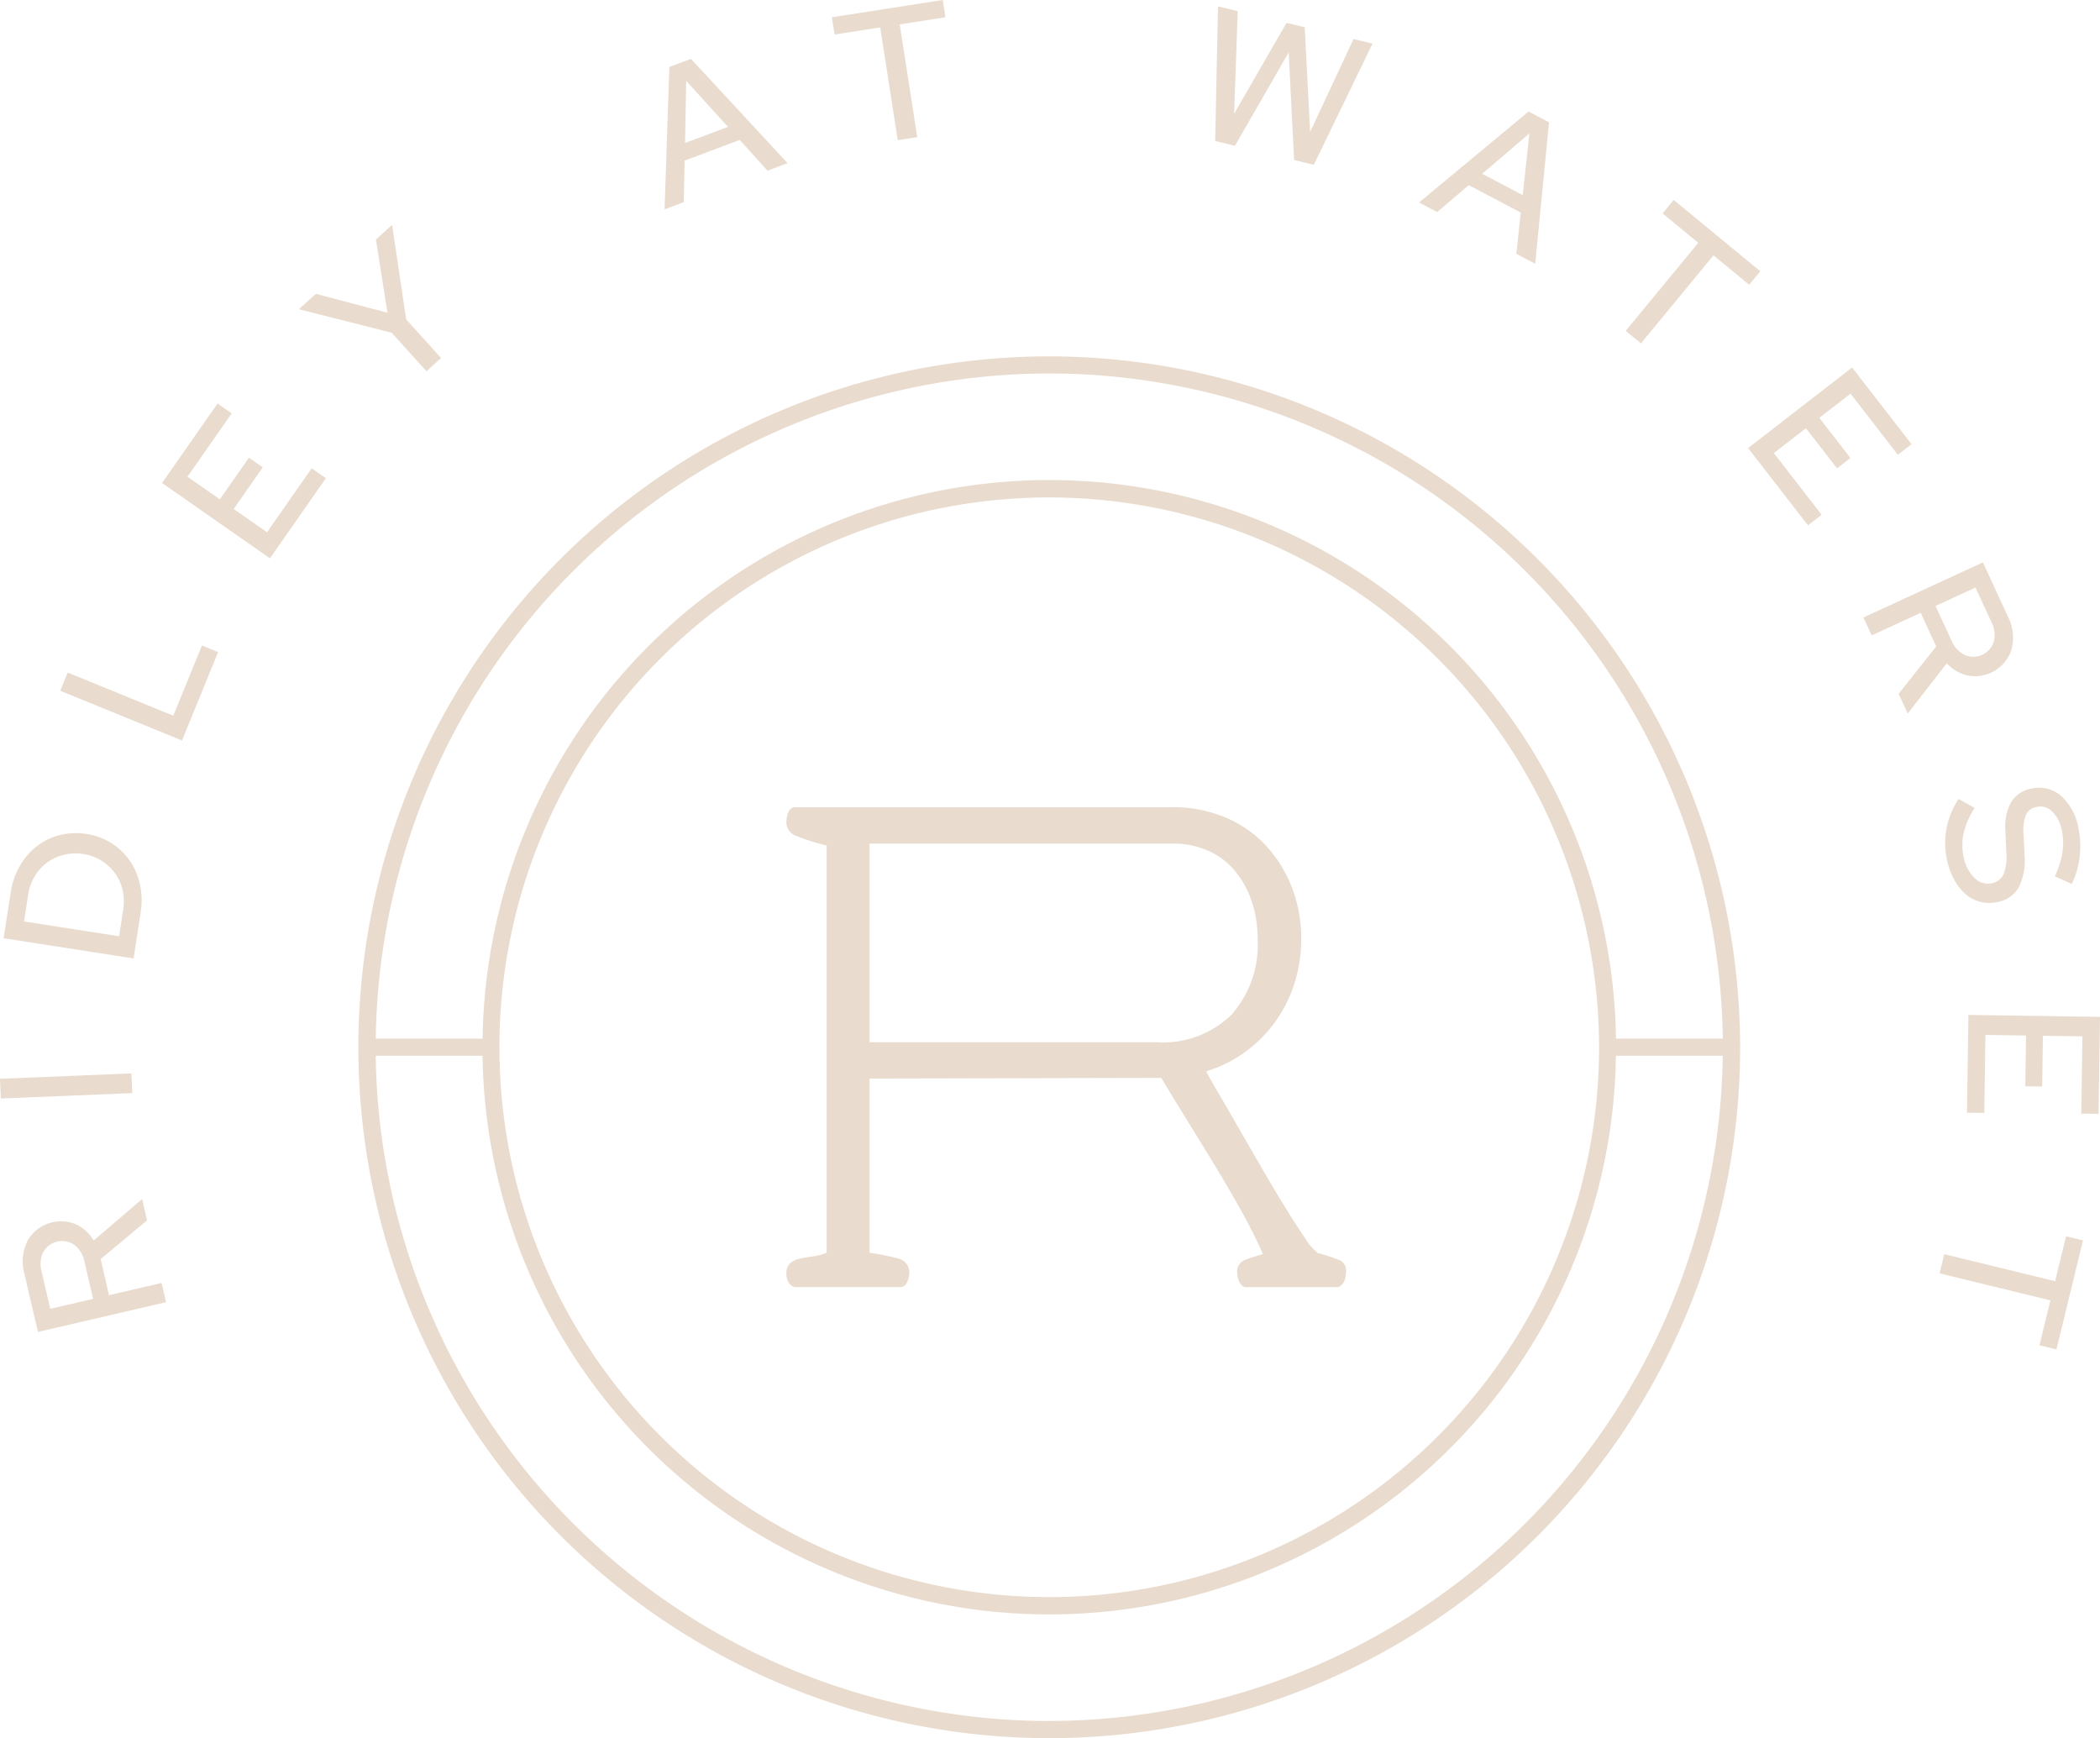 <svg xmlns="http://www.w3.org/2000/svg" width="161.402" height="133.58" viewBox="0 0 161.402 133.58">
  <g id="Animations" transform="translate(-175.553 -194.937)">
    <path id="Path_2255" data-name="Path 2255" d="M300.554,315.629h.051a3.818,3.818,0,0,1-.964-1.116q-.661-.962-1.522-2.358t-1.8-3.019q-.94-1.622-1.8-3.119t-1.547-2.664q-.686-1.165-.939-1.674a9.847,9.847,0,0,0,3.018-1.5,10.363,10.363,0,0,0,3.78-5.3,11.187,11.187,0,0,0,.507-3.348,10.835,10.835,0,0,0-.736-4.033,10.037,10.037,0,0,0-2.029-3.221,8.969,8.969,0,0,0-3.12-2.131,10.309,10.309,0,0,0-4.007-.761H260.327a.688.688,0,0,0-.431.456,1.968,1.968,0,0,0-.126.66,1.123,1.123,0,0,0,.761,1.09,16.706,16.706,0,0,0,2.333.736v31.3a4.459,4.459,0,0,1-1.065.279q-.559.076-1.015.177a1.582,1.582,0,0,0-.735.355,1.045,1.045,0,0,0-.279.812,1.389,1.389,0,0,0,.126.583.871.871,0,0,0,.482.431h8.167a.541.541,0,0,0,.483-.355,1.427,1.427,0,0,0,.177-.609,1.092,1.092,0,0,0-.711-1.192,17.2,17.2,0,0,0-2.332-.482V302.238l22.421-.051q.912,1.522,1.978,3.247t2.13,3.474q1.066,1.75,2.029,3.475t1.674,3.347q-.712.2-1.345.431a.943.943,0,0,0-.634.99,1.729,1.729,0,0,0,.128.634.855.855,0,0,0,.431.482h7.2a.852.852,0,0,0,.482-.482,1.916,1.916,0,0,0,.126-.685.867.867,0,0,0-.405-.862A13.537,13.537,0,0,0,300.554,315.629Zm-12.327-16.182H266.162V284.179h23.283a6.559,6.559,0,0,1,2.815.583,5.681,5.681,0,0,1,2.055,1.6,7.4,7.4,0,0,1,1.243,2.333,9.1,9.1,0,0,1,.431,2.841,8.1,8.1,0,0,1-2,5.783A7.523,7.523,0,0,1,288.227,299.447Z" transform="translate(-23.776 -24.407)" fill="#e9dcce"/>
    <path id="Path_2256" data-name="Path 2256" d="M267.032,233.1a53.1,53.1,0,1,0,53.1,53.1A53.156,53.156,0,0,0,267.032,233.1Zm0,1.313A51.835,51.835,0,0,1,318.8,285.539h-8.21a43.56,43.56,0,0,0-87.111,0h-8.21A51.835,51.835,0,0,1,267.032,234.413ZM309.29,286.2a42.258,42.258,0,1,1-42.258-42.258A42.306,42.306,0,0,1,309.29,286.2Zm-42.258,51.782a51.835,51.835,0,0,1-51.766-51.126h8.21a43.56,43.56,0,0,0,87.111,0h8.21A51.835,51.835,0,0,1,267.032,337.978Z" transform="translate(-10.836 -10.774)" fill="#e9dcce"/>
    <path id="Path_2257" data-name="Path 2257" d="M184.62,330.732l-.642-2.772,3.564-2.978-.378-1.633-3.727,3.179a3.1,3.1,0,0,0-1.364-1.242,2.955,2.955,0,0,0-3.7,1.239,3.524,3.524,0,0,0-.258,2.559l1.04,4.474,9.85-2.288-.342-1.477Zm-4.516,1.049-.665-2.87a2.115,2.115,0,0,1,.127-1.491,1.654,1.654,0,0,1,2.385-.554,2.094,2.094,0,0,1,.779,1.28l.668,2.87Z" transform="translate(-0.688 -36.253)" fill="#e9dcce"/>
    <rect id="Rectangle_17" data-name="Rectangle 17" width="10.112" height="1.516" transform="translate(175.553 277.849) rotate(-2.348)" fill="#e9dcce"/>
    <path id="Path_2258" data-name="Path 2258" d="M186.468,290.262a5.793,5.793,0,0,0-.051-2.156,5.123,5.123,0,0,0-.784-1.832,4.848,4.848,0,0,0-1.405-1.346,4.957,4.957,0,0,0-1.923-.707,5.039,5.039,0,0,0-2.06.089,4.737,4.737,0,0,0-1.763.858,5.247,5.247,0,0,0-1.3,1.509,5.785,5.785,0,0,0-.7,2.032l-.546,3.525,9.992,1.553Zm-1.337-.236-.319,2.055-7.308-1.136.319-2.055a3.884,3.884,0,0,1,.5-1.413,3.56,3.56,0,0,1,.954-1.059,3.657,3.657,0,0,1,1.29-.595,3.722,3.722,0,0,1,1.5-.06,3.628,3.628,0,0,1,1.389.508,3.7,3.7,0,0,1,1.035.958,3.5,3.5,0,0,1,.587,1.3A3.884,3.884,0,0,1,185.131,290.026Z" transform="translate(-0.106 -25.187)" fill="#e9dcce"/>
    <path id="Path_2259" data-name="Path 2259" d="M190.692,269.458l-8.118-3.315-.575,1.4,9.364,3.822,2.773-6.793-1.243-.509Z" transform="translate(-1.82 -19.516)" fill="#e9dcce"/>
    <path id="Path_2260" data-name="Path 2260" d="M200.973,248.042l-2.56-1.786,2.234-3.2-1.067-.744-2.232,3.2-2.488-1.737,3.4-4.868-1.089-.76-4.266,6.112,8.293,5.788,4.3-6.16-1.091-.761Z" transform="translate(-4.898 -12.199)" fill="#e9dcce"/>
    <path id="Path_2261" data-name="Path 2261" d="M217.365,230.267l1.125-1.018-2.684-2.968-1.08-7.264-1.243,1.125.885,5.629-5.5-1.451-1.307,1.181,7.131,1.808Z" transform="translate(-9.036 -6.798)" fill="#e9dcce"/>
    <path id="Path_2262" data-name="Path 2262" d="M248.264,209.062l4.234-1.59,2.138,2.361,1.54-.58-7.425-8.013-1.662.624-.366,10.94,1.475-.554Zm.122-6.127,3.21,3.532-3.3,1.24Z" transform="translate(-20.092 -1.779)" fill="#e9dcce"/>
    <path id="Path_2263" data-name="Path 2263" d="M268.353,197.044l1.347,8.665,1.5-.233-1.347-8.665,3.513-.546-.206-1.327-8.522,1.325.206,1.327Z" transform="translate(-25.149)" fill="#e9dcce"/>
    <path id="Path_2264" data-name="Path 2264" d="M311.336,199.157l.417,8.272,1.517.366,4.513-9.316-1.461-.351-3.338,7.146-.413-8.048-1.4-.339-4.027,6.982.277-7.883-1.518-.364-.214,10.348,1.517.364Z" transform="translate(-36.738 -0.193)" fill="#e9dcce"/>
    <path id="Path_2265" data-name="Path 2265" d="M331.338,212.54l4,2.108-.345,3.167,1.455.766,1.062-10.872-1.571-.829-8.422,6.991,1.392.735ZM336,208.563l-.51,4.745-3.117-1.644Z" transform="translate(-42.901 -3.372)" fill="#e9dcce"/>
    <path id="Path_2266" data-name="Path 2266" d="M350.824,227.374l5.575-6.768,2.743,2.26.854-1.036-6.655-5.484-.854,1.036,2.741,2.26-5.575,6.768Z" transform="translate(-49.151 -6.044)" fill="#e9dcce"/>
    <path id="Path_2267" data-name="Path 2267" d="M374.271,241l1.05-.814-4.566-5.893-7.994,6.193,4.6,5.938,1.05-.813-3.672-4.74,2.467-1.911,2.388,3.084,1.03-.8-2.391-3.084,2.4-1.857Z" transform="translate(-52.852 -11.111)" fill="#e9dcce"/>
    <path id="Path_2268" data-name="Path 2268" d="M383.108,263.852a2.952,2.952,0,0,0,3.375-1.962,3.513,3.513,0,0,0-.265-2.557l-1.923-4.173-9.184,4.234.635,1.379,3.765-1.737,1.193,2.586-2.889,3.637.7,1.523,3-3.867A3.11,3.11,0,0,0,383.108,263.852Zm-2.456-5.343,3.07-1.415,1.235,2.676a2.12,2.12,0,0,1,.174,1.486,1.655,1.655,0,0,1-2.224,1.025,2.1,2.1,0,0,1-1.021-1.1Z" transform="translate(-56.338 -17.001)" fill="#e9dcce"/>
    <path id="Path_2269" data-name="Path 2269" d="M388.494,282.594l.074,1.712a3.636,3.636,0,0,1-.224,1.655,1.234,1.234,0,0,1-.914.677,1.434,1.434,0,0,1-1.328-.426,3.062,3.062,0,0,1-.828-1.636,4.256,4.256,0,0,1,.024-1.842,6.261,6.261,0,0,1,.825-1.89l-1.232-.687a6.2,6.2,0,0,0-.911,2.225,5.931,5.931,0,0,0,.009,2.388,5.7,5.7,0,0,0,.553,1.566,3.884,3.884,0,0,0,.878,1.125,2.766,2.766,0,0,0,2.429.624,2.374,2.374,0,0,0,1.664-1.12,4.566,4.566,0,0,0,.45-2.491l-.075-1.65a3.193,3.193,0,0,1,.189-1.457,1.127,1.127,0,0,1,.843-.6,1.268,1.268,0,0,1,1.184.374,2.755,2.755,0,0,1,.733,1.471,4.633,4.633,0,0,1,.032,1.69,6.561,6.561,0,0,1-.577,1.8l1.3.586a6.254,6.254,0,0,0,.608-2.088,6.708,6.708,0,0,0-.091-2.18,4.283,4.283,0,0,0-1.326-2.483,2.531,2.531,0,0,0-2.273-.576,2.3,2.3,0,0,0-1.566,1.025A3.852,3.852,0,0,0,388.494,282.594Z" transform="translate(-58.809 -23.816)" fill="#e9dcce"/>
    <path id="Path_2270" data-name="Path 2270" d="M386.312,303.625l-.112,7.512,1.33.019.089-5.994,3.12.046-.058,3.9,1.3.019.056-3.9,3.033.045-.087,5.937,1.33.019.11-7.453Z" transform="translate(-59.469 -30.684)" fill="#e9dcce"/>
    <path id="Path_2271" data-name="Path 2271" d="M392.145,330.781l-8.52-2.075-.359,1.474,8.518,2.075-.843,3.452,1.307.318,2.04-8.379-1.3-.318Z" transform="translate(-58.64 -37.376)" fill="#e9dcce"/>
  </g>
</svg>

